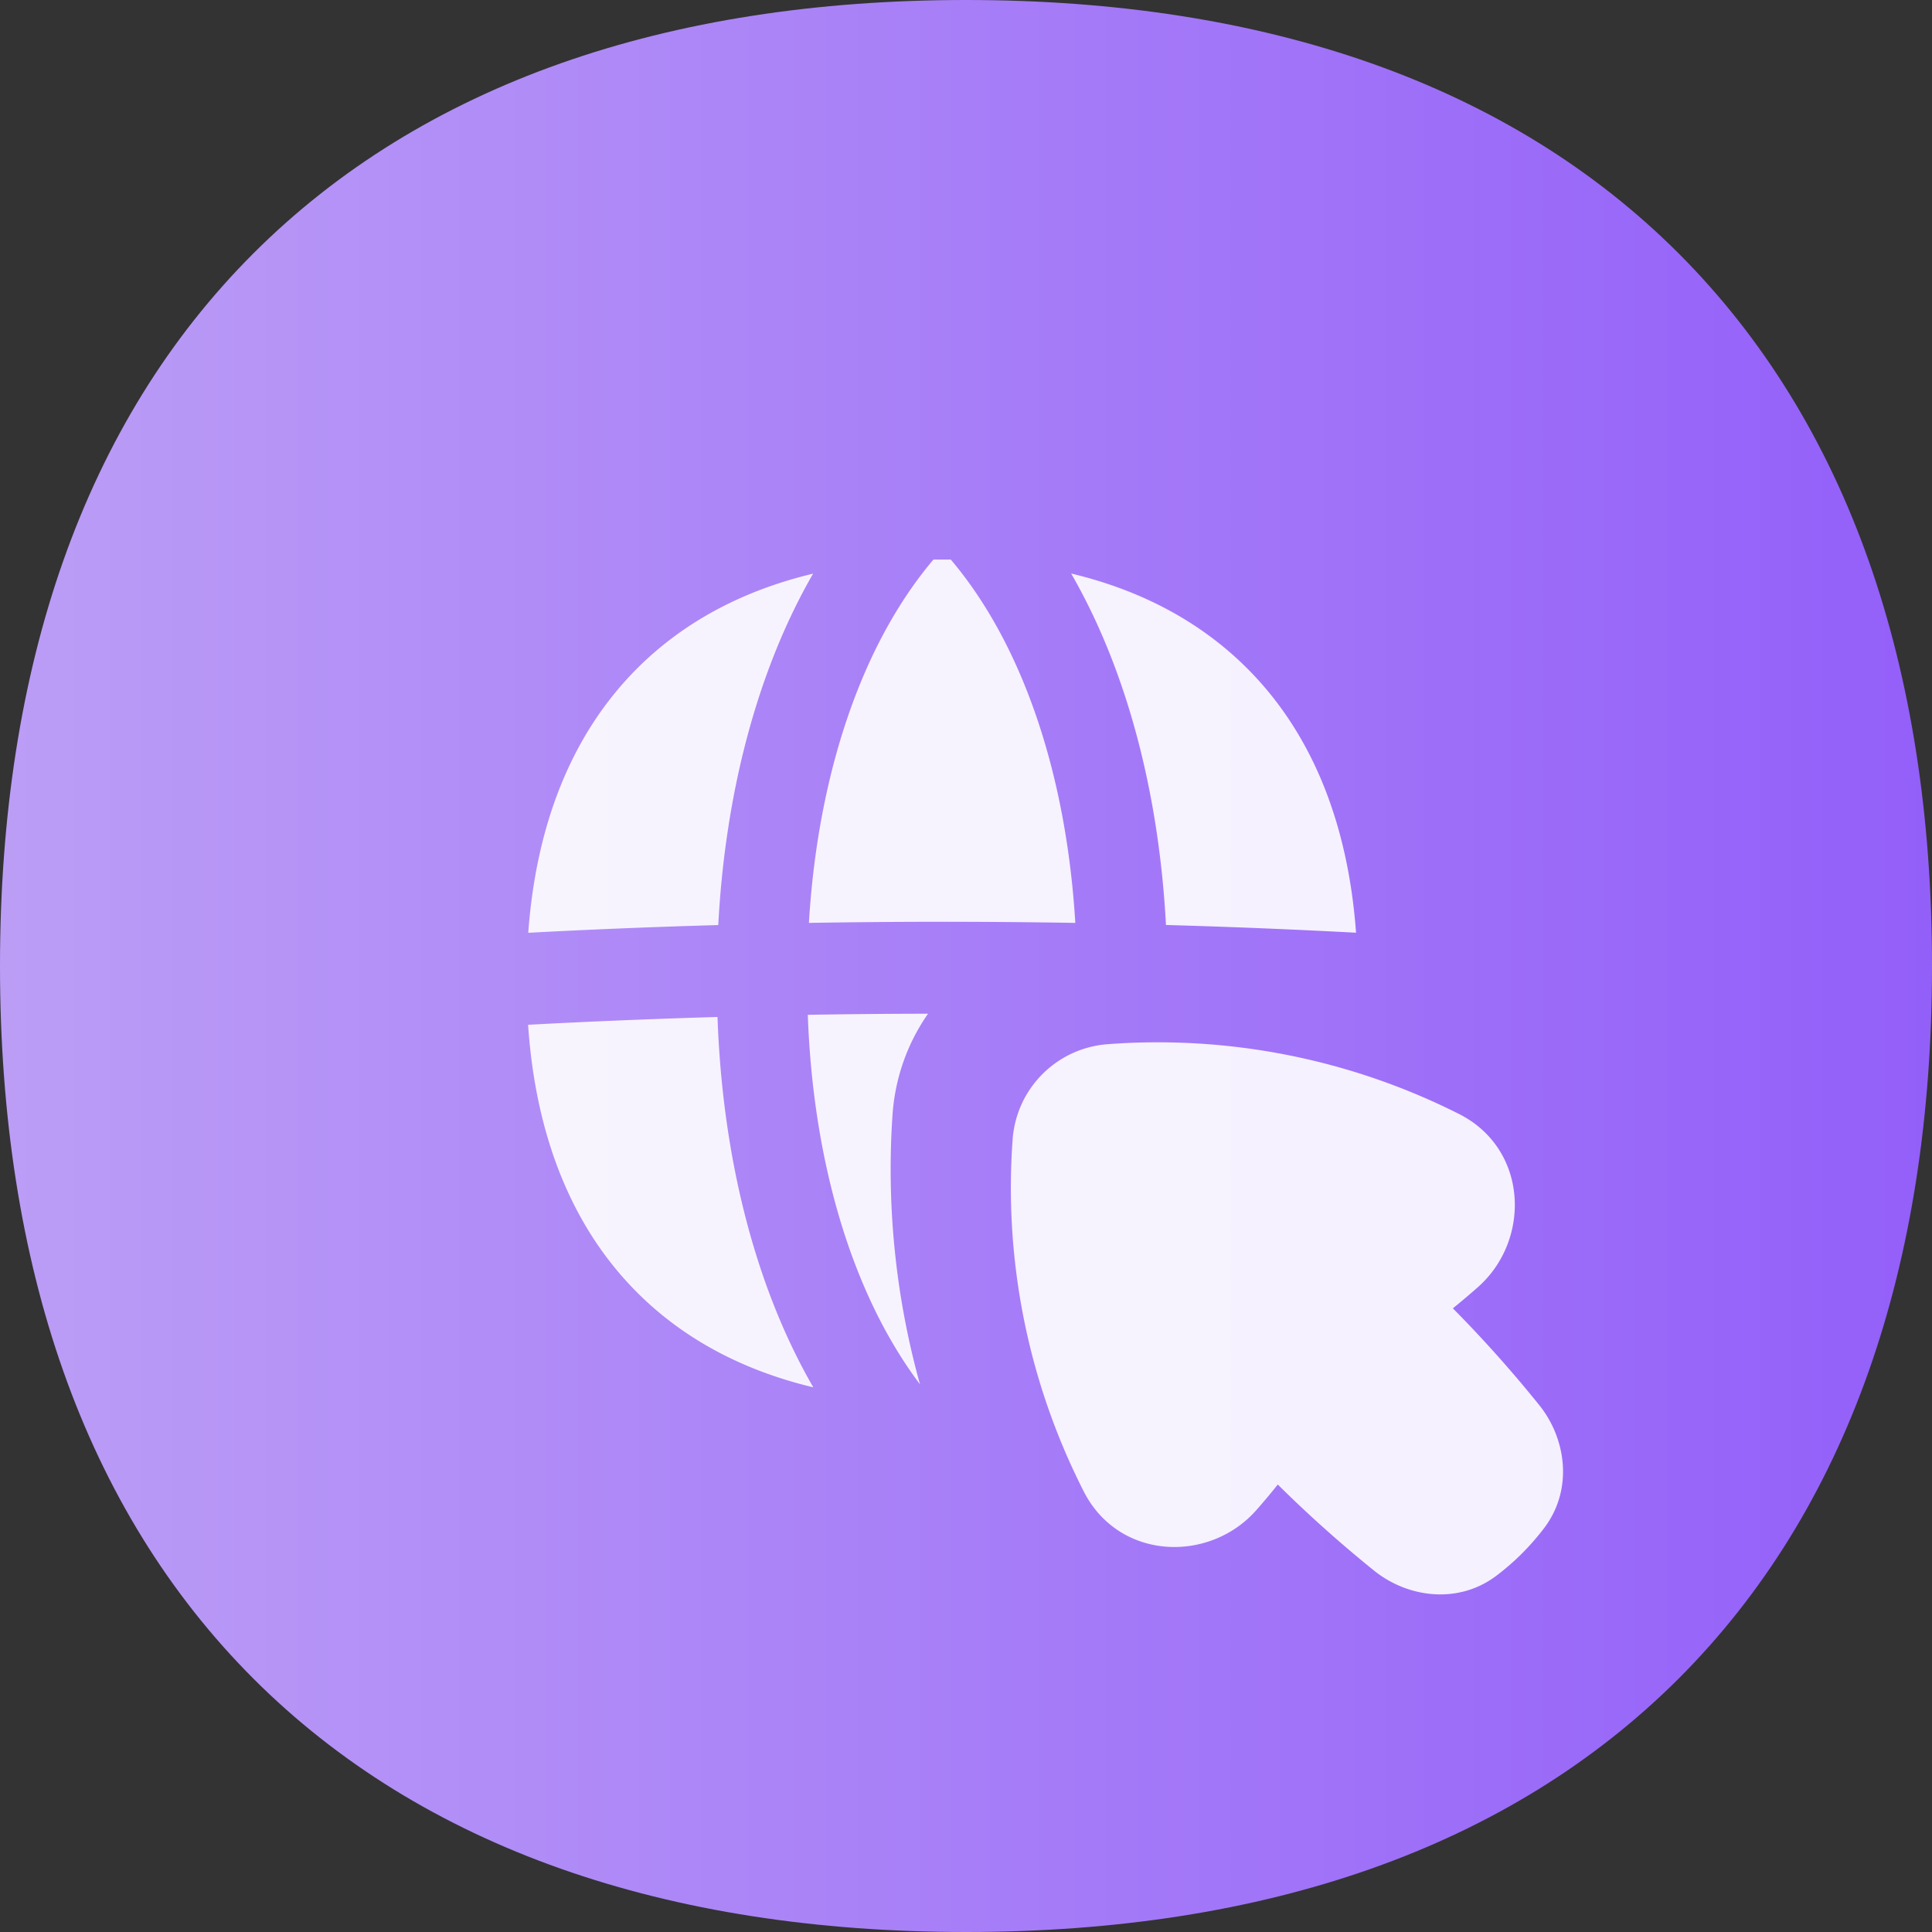 <svg xmlns="http://www.w3.org/2000/svg" width="26" height="26" fill="none" viewBox="0 0 26 26"><rect x="0" y="0" width="26" height="26" fill="#333333" stroke="none"/><path fill="url(#a)" fill-rule="evenodd" d="M13 0C8.966 0 5.684 1.137 3.41 3.41S0 8.967 0 13s1.137 7.316 3.41 9.59S8.967 26 13 26s7.316-1.137 9.59-3.41S26 17.034 26 13s-1.137-7.316-3.41-9.59S17.034 0 13 0" clip-rule="evenodd"/><path fill="url(#b)" fill-opacity=".9" fill-rule="evenodd" d="M12.562 7.53h.233c.959 1.131 1.555 2.874 1.676 4.89q-1.793-.03-3.585 0c.121-2.016.718-3.759 1.676-4.89m-1.62.19c-.954.228-1.76.66-2.388 1.296-.857.868-1.338 2.072-1.445 3.537q1.28-.068 2.557-.104c.093-1.75.515-3.41 1.277-4.73m-3.836 6.072c.1 1.485.582 2.706 1.448 3.583.628.636 1.435 1.068 2.39 1.296-.799-1.383-1.225-3.14-1.289-4.984q-1.273.037-2.55.105m4.905 1.215a10.8 10.8 0 0 0 .37 3.624c-.899-1.193-1.438-2.958-1.51-4.973q.81-.014 1.618-.015c-.272.39-.444.857-.478 1.364m6.238-2.454q-1.28-.068-2.558-.104c-.093-1.75-.515-3.41-1.276-4.73.955.228 1.76.66 2.389 1.297.857.868 1.338 2.072 1.445 3.537" clip-rule="evenodd"/><path fill="#fff" fill-opacity=".9" d="M19.634 14.991a9 9 0 0 0-4.724-.939c-.69.05-1.236.598-1.283 1.289a9 9 0 0 0 .958 4.731c.474.93 1.696.968 2.327.245q.146-.165.284-.339.613.608 1.296 1.159c.446.36 1.132.464 1.657.06.238-.182.444-.388.627-.627.402-.525.299-1.212-.061-1.66a17 17 0 0 0-1.163-1.303q.172-.139.338-.286c.718-.635.676-1.86-.256-2.33"/><defs><linearGradient id="a" x1="26" x2="0" y1="13" y2="13" gradientUnits="userSpaceOnUse"><stop stop-color="#935ff9"/><stop offset="1" stop-color="#bb9df6"/></linearGradient><linearGradient id="b" x1="18.249" x2="7.106" y1="13.1" y2="13.1" gradientUnits="userSpaceOnUse"><stop stop-color="#fff"/><stop offset="1" stop-color="#fff"/></linearGradient></defs></svg>